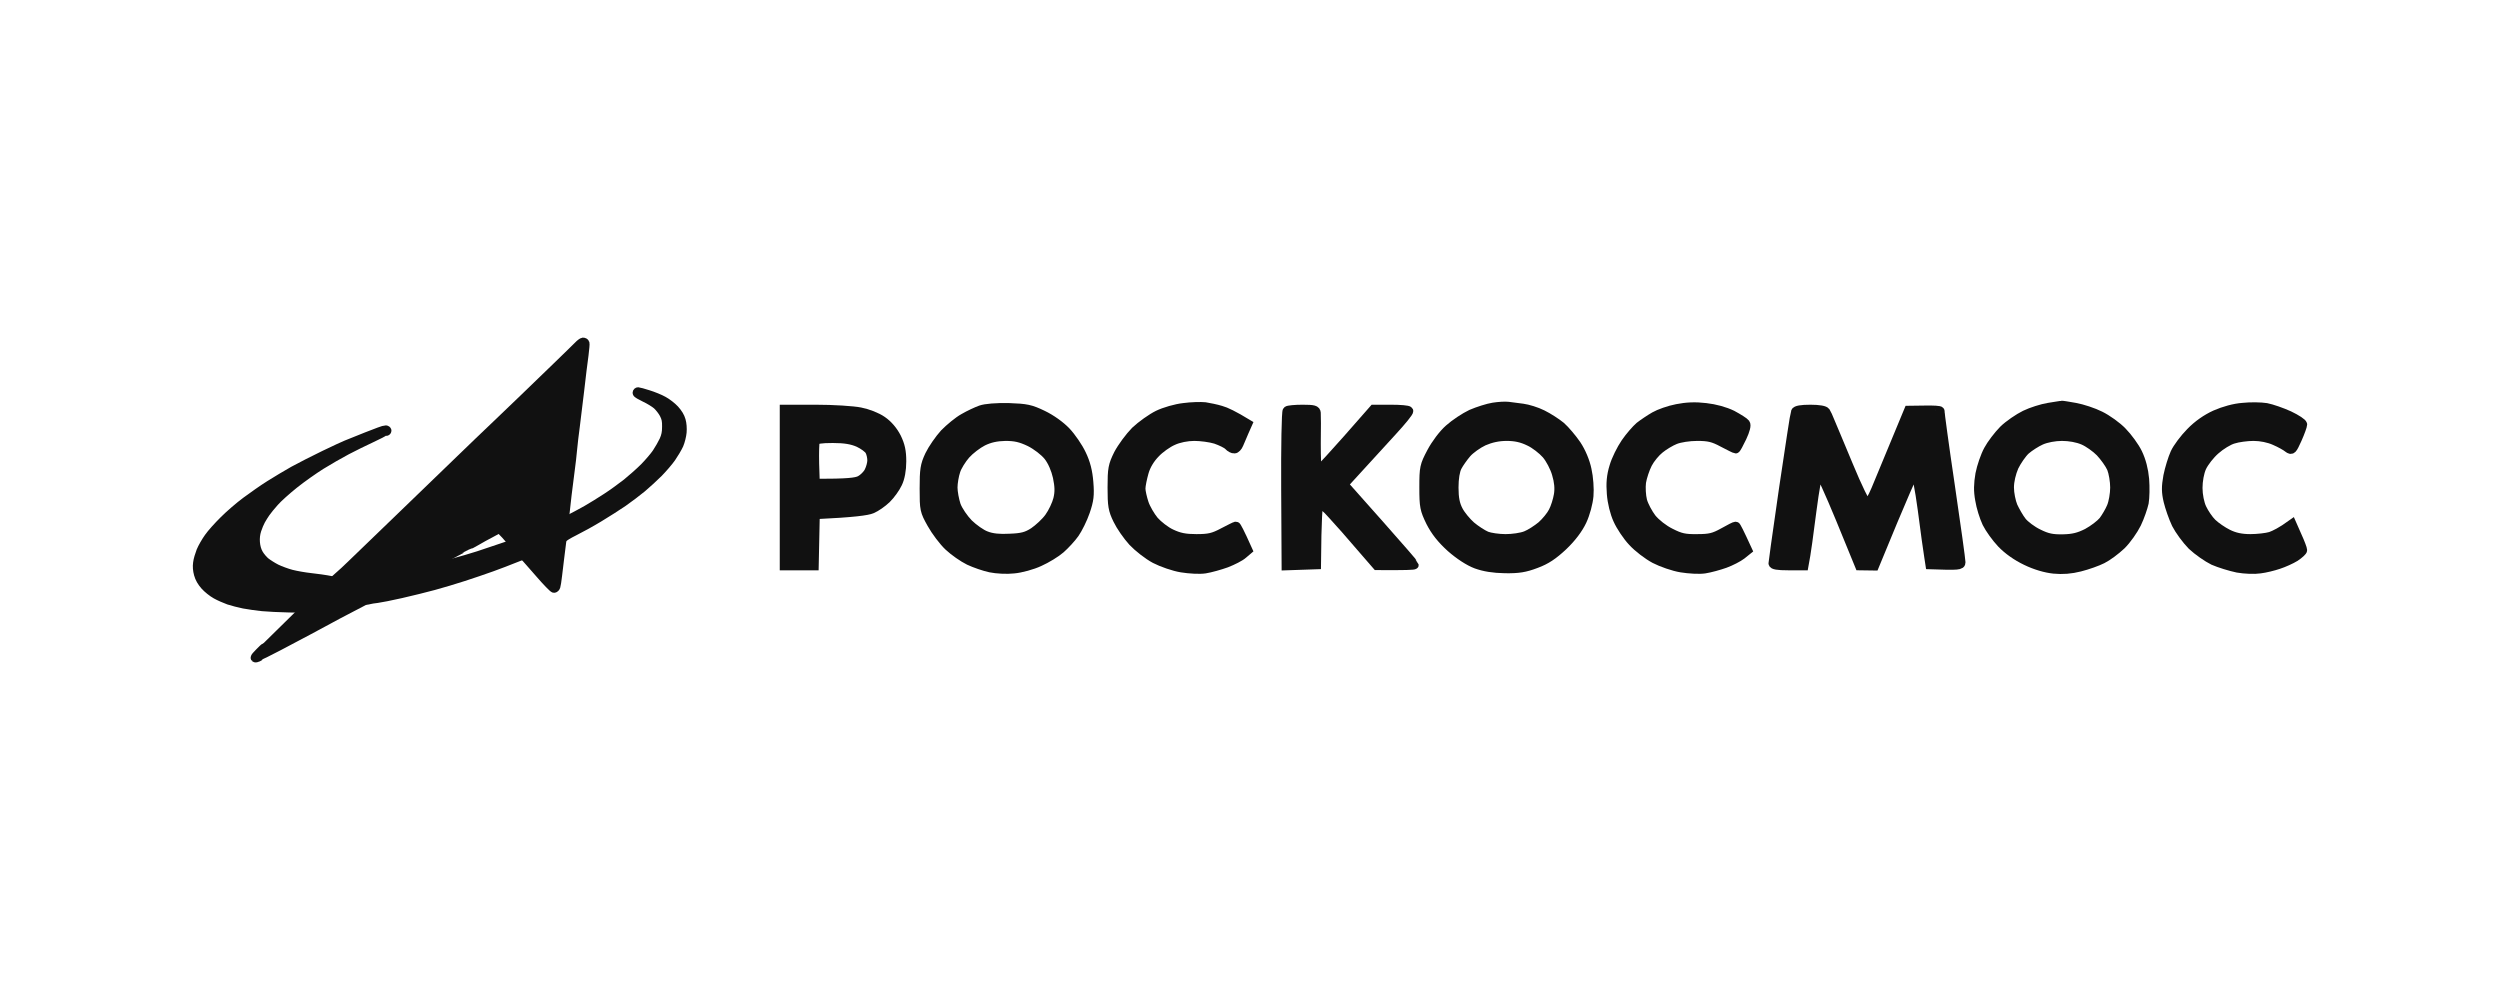 <svg width="190" height="76" viewBox="0 0 190 76" fill="none" xmlns="http://www.w3.org/2000/svg">
<path d="M42.199 27.986C43.025 27.182 43.818 26.419 43.957 26.271C44.096 26.123 44.26 26.008 44.317 26C44.366 26 44.431 26.033 44.456 26.082C44.48 26.123 44.439 26.542 44.382 27.001C44.317 27.469 44.161 28.692 44.047 29.734C43.924 30.768 43.777 32.007 43.712 32.483C43.646 32.959 43.556 33.713 43.515 34.165C43.474 34.616 43.401 35.264 43.352 35.601C43.303 35.937 43.197 36.84 43.098 37.611C43.008 38.383 42.902 39.343 42.861 39.745C42.82 40.147 42.747 40.762 42.698 41.099C42.649 41.435 42.575 42.026 42.534 42.412C42.493 42.797 42.42 43.404 42.371 43.766C42.33 44.127 42.273 44.488 42.248 44.562C42.224 44.644 42.158 44.709 42.109 44.709C42.052 44.709 41.561 44.209 41.022 43.585C40.482 42.961 39.852 42.256 39.623 42.001C39.394 41.755 39.018 41.328 38.797 41.058C38.569 40.787 38.291 40.475 37.963 40.155L37.326 40.5C36.974 40.68 36.459 40.967 36.181 41.132C35.895 41.296 35.649 41.427 35.625 41.427C35.6 41.427 34.873 41.812 34.014 42.28C33.147 42.748 32.093 43.322 31.684 43.552C31.267 43.782 30.907 43.971 30.882 43.971C30.858 43.971 30.482 44.168 30.048 44.414C29.607 44.652 28.601 45.185 27.816 45.587C27.031 45.998 26.058 46.506 25.649 46.72C25.249 46.933 24.766 47.196 24.586 47.294C24.406 47.392 23.891 47.672 23.442 47.909C22.992 48.147 21.97 48.681 21.177 49.108C20.375 49.534 19.68 49.871 19.631 49.854C19.59 49.846 19.925 49.46 20.392 49.009C20.858 48.55 21.888 47.532 22.689 46.752C23.491 45.965 24.431 45.046 24.774 44.709C25.118 44.364 25.551 43.971 25.731 43.815C25.911 43.667 26.41 43.208 26.835 42.789C27.26 42.379 28.11 41.558 28.715 40.976C29.321 40.393 30.76 39.006 31.904 37.898C33.049 36.791 34.521 35.371 35.175 34.739L35.201 34.714C35.858 34.08 36.934 33.04 37.612 32.401C38.307 31.744 39.28 30.809 39.779 30.324C40.286 29.832 41.373 28.782 42.199 27.986Z" fill="#111111"/>
<path d="M49.018 30.218C48.691 30.062 48.421 29.906 48.421 29.857C48.421 29.808 48.462 29.775 48.503 29.775C48.544 29.775 48.888 29.873 49.255 29.988C49.632 30.103 50.155 30.316 50.416 30.464C50.678 30.603 51.071 30.907 51.275 31.129C51.52 31.399 51.692 31.678 51.766 31.949C51.839 32.195 51.864 32.556 51.839 32.852C51.815 33.123 51.709 33.549 51.602 33.795C51.488 34.042 51.226 34.485 51.022 34.78C50.817 35.076 50.376 35.584 50.049 35.921C49.713 36.257 49.149 36.774 48.789 37.078C48.43 37.373 47.784 37.866 47.358 38.161C46.933 38.456 46.099 38.982 45.519 39.334C44.938 39.687 44.088 40.155 43.638 40.377C43.188 40.598 42.796 40.844 42.763 40.918C42.722 40.992 42.722 40.926 42.747 40.77C42.779 40.614 42.828 40.204 42.861 39.868C42.894 39.531 42.927 39.334 42.935 39.433C42.938 39.498 42.94 39.54 42.961 39.558C43.003 39.592 43.117 39.534 43.45 39.367C43.736 39.219 44.259 38.941 44.619 38.735C44.979 38.53 45.641 38.12 46.091 37.825C46.541 37.537 47.236 37.029 47.645 36.709C48.053 36.38 48.65 35.847 48.986 35.511C49.313 35.174 49.738 34.682 49.918 34.411C50.098 34.14 50.343 33.713 50.457 33.467C50.605 33.131 50.662 32.868 50.662 32.441C50.67 31.982 50.629 31.785 50.466 31.465C50.351 31.244 50.114 30.94 49.934 30.776C49.754 30.62 49.337 30.366 49.018 30.218Z" fill="#111111"/>
<path d="M26.303 33.812C26.434 33.763 27.137 33.484 27.857 33.188C28.576 32.901 29.222 32.663 29.304 32.671C29.378 32.679 29.419 32.712 29.402 32.745C29.386 32.786 29.337 32.794 29.288 32.77C29.239 32.745 29.198 32.762 29.181 32.794C29.173 32.835 28.74 33.057 28.225 33.295C27.71 33.533 26.859 33.951 26.344 34.222C25.829 34.493 24.946 35.002 24.39 35.346C23.842 35.691 22.918 36.339 22.346 36.799C21.782 37.25 21.103 37.857 20.849 38.153C20.588 38.44 20.293 38.809 20.187 38.965C20.073 39.121 19.917 39.384 19.827 39.539C19.737 39.696 19.598 40.032 19.517 40.278C19.419 40.59 19.386 40.885 19.41 41.222C19.435 41.542 19.517 41.845 19.656 42.083C19.77 42.288 20.007 42.568 20.179 42.707C20.351 42.846 20.727 43.084 21.005 43.224C21.291 43.363 21.806 43.552 22.149 43.642C22.501 43.733 23.155 43.848 23.605 43.897C24.055 43.946 24.627 44.02 25.322 44.151L24.709 44.758C24.472 44.996 24.165 45.3 23.769 45.692C23.605 45.855 23.425 46.033 23.229 46.227L21.945 46.203C21.242 46.186 20.326 46.145 19.925 46.104C19.525 46.063 18.895 45.973 18.535 45.907C18.176 45.833 17.66 45.702 17.391 45.612C17.121 45.513 16.679 45.325 16.418 45.177C16.148 45.029 15.772 44.726 15.575 44.504C15.33 44.225 15.167 43.946 15.085 43.642C15.003 43.339 14.979 43.06 15.019 42.781C15.044 42.551 15.167 42.149 15.273 41.878C15.387 41.607 15.649 41.148 15.862 40.852C16.066 40.557 16.589 39.974 17.023 39.548C17.448 39.121 18.2 38.473 18.699 38.103C19.198 37.734 19.999 37.168 20.498 36.856C20.997 36.544 21.798 36.06 22.297 35.781C22.796 35.511 23.842 34.969 24.627 34.592C25.412 34.214 26.172 33.861 26.303 33.812Z" fill="#111111"/>
<path d="M37.546 41.829C36.802 42.092 35.829 42.403 35.38 42.526C34.93 42.658 34.227 42.846 33.826 42.945C33.425 43.043 32.951 43.117 32.788 43.117C32.616 43.109 32.477 43.134 32.477 43.166C32.477 43.208 32.452 43.224 32.411 43.216C32.379 43.208 32.166 43.298 31.945 43.413C31.736 43.518 31.37 43.712 31.084 43.863L31.005 43.905C30.937 43.941 30.844 43.99 30.734 44.049L30.727 44.053C30.362 44.247 29.81 44.541 29.329 44.791C28.699 45.12 28.11 45.448 28.02 45.513C27.865 45.628 27.865 45.628 28.061 45.579C28.176 45.546 28.446 45.505 28.675 45.48C28.895 45.456 29.705 45.292 30.474 45.12C31.242 44.947 32.362 44.668 32.967 44.504C33.572 44.34 34.586 44.036 35.216 43.831C35.846 43.626 36.819 43.298 37.383 43.093C37.947 42.888 38.683 42.608 39.018 42.469C39.353 42.33 39.672 42.215 39.73 42.215C39.779 42.206 39.648 42.018 39.443 41.788C39.231 41.55 39.018 41.361 38.977 41.361C38.936 41.361 38.29 41.575 37.546 41.829Z" fill="#111111"/>
<path d="M19.394 49.994C19.369 49.969 19.517 49.789 19.721 49.592C19.917 49.386 20.097 49.222 20.122 49.222C20.146 49.222 20.015 49.37 19.835 49.551C19.631 49.764 19.558 49.887 19.639 49.887C19.721 49.887 19.705 49.912 19.598 49.953C19.509 49.994 19.419 50.01 19.394 49.994Z" fill="#111111"/>
<path d="M89.956 30.977C89.371 31.04 88.495 31.294 88.008 31.532C87.521 31.77 86.742 32.325 86.288 32.753C85.85 33.197 85.265 33.99 84.99 34.514C84.567 35.37 84.519 35.624 84.519 37.051C84.519 38.431 84.567 38.749 84.941 39.51C85.168 39.986 85.687 40.731 86.093 41.175C86.499 41.604 87.245 42.191 87.781 42.476C88.3 42.746 89.209 43.063 89.793 43.158C90.378 43.253 91.173 43.301 91.579 43.237C91.984 43.174 92.715 42.968 93.202 42.793C93.689 42.603 94.257 42.317 94.468 42.127L94.841 41.81C94.208 40.398 93.981 39.986 93.932 39.986C93.883 39.986 93.445 40.208 92.958 40.462C92.212 40.858 91.887 40.937 90.93 40.937C90.069 40.937 89.615 40.842 89.014 40.557C88.593 40.366 88.008 39.906 87.716 39.573C87.44 39.24 87.083 38.638 86.953 38.241C86.823 37.844 86.71 37.353 86.71 37.131C86.71 36.909 86.823 36.353 86.953 35.894C87.099 35.37 87.424 34.847 87.814 34.45C88.138 34.101 88.739 33.673 89.144 33.498C89.582 33.292 90.232 33.165 90.767 33.165C91.254 33.165 91.984 33.261 92.39 33.387C92.796 33.53 93.234 33.736 93.364 33.879C93.494 34.022 93.705 34.133 93.819 34.117C93.916 34.117 94.078 33.958 94.159 33.752C94.182 33.699 94.213 33.627 94.248 33.543L94.248 33.542L94.249 33.541L94.25 33.539C94.34 33.325 94.461 33.038 94.565 32.801L94.825 32.214C93.754 31.563 93.153 31.278 92.796 31.183C92.439 31.072 91.887 30.961 91.579 30.913C91.27 30.881 90.54 30.897 89.956 30.977Z" fill="#111111"/>
<path fill-rule="evenodd" clip-rule="evenodd" d="M111.817 31.468C112.337 31.246 113.083 31.008 113.489 30.945C113.895 30.881 114.398 30.85 114.625 30.881C114.852 30.913 115.339 30.977 115.729 31.024C116.102 31.072 116.784 31.278 117.222 31.5C117.676 31.722 118.309 32.134 118.634 32.404C118.958 32.69 119.494 33.324 119.819 33.8C120.176 34.339 120.484 35.069 120.614 35.703C120.744 36.274 120.809 37.162 120.76 37.686C120.711 38.241 120.5 39.034 120.241 39.589C119.948 40.208 119.445 40.874 118.796 41.493C118.05 42.191 117.514 42.555 116.735 42.841C115.907 43.158 115.404 43.237 114.382 43.221C113.489 43.206 112.807 43.095 112.191 42.873C111.639 42.666 110.908 42.191 110.259 41.62C109.545 40.969 109.091 40.398 108.717 39.669C108.263 38.733 108.214 38.511 108.214 37.051C108.214 35.529 108.247 35.386 108.782 34.371C109.107 33.752 109.675 32.991 110.129 32.594C110.551 32.214 111.314 31.706 111.817 31.468ZM112.759 33.53C112.32 33.736 111.736 34.149 111.476 34.45C111.217 34.752 110.892 35.212 110.762 35.465C110.6 35.767 110.503 36.353 110.503 37.051C110.503 37.86 110.6 38.336 110.844 38.796C111.022 39.145 111.46 39.669 111.801 39.97C112.158 40.271 112.677 40.604 112.97 40.731C113.246 40.842 113.911 40.937 114.43 40.937C114.933 40.937 115.631 40.842 115.972 40.7C116.297 40.573 116.832 40.224 117.157 39.954C117.481 39.669 117.887 39.177 118.033 38.875C118.196 38.574 118.374 38.003 118.439 37.606C118.52 37.131 118.472 36.607 118.293 36.02C118.163 35.545 117.806 34.862 117.514 34.529C117.222 34.196 116.638 33.736 116.216 33.546C115.664 33.276 115.161 33.165 114.511 33.165C113.878 33.165 113.31 33.292 112.759 33.53Z" fill="#111111"/>
<path d="M127.447 31.056C126.862 31.167 126.1 31.436 125.743 31.643C125.385 31.849 124.866 32.198 124.606 32.404C124.347 32.626 123.86 33.181 123.535 33.657C123.211 34.133 122.805 34.942 122.659 35.465C122.448 36.147 122.399 36.734 122.464 37.527C122.513 38.193 122.708 38.986 122.951 39.51C123.162 39.986 123.665 40.747 124.071 41.175C124.477 41.62 125.223 42.191 125.759 42.476C126.278 42.746 127.187 43.063 127.771 43.158C128.356 43.253 129.151 43.301 129.557 43.237C129.962 43.174 130.66 42.983 131.098 42.825C131.537 42.666 132.121 42.365 132.364 42.175L132.819 41.81C132.17 40.398 131.959 39.986 131.91 39.986C131.861 39.986 131.439 40.192 130.969 40.462C130.254 40.858 129.946 40.937 128.989 40.937C128.047 40.953 127.706 40.874 126.96 40.493C126.44 40.239 125.84 39.764 125.532 39.383C125.256 39.018 124.931 38.416 124.834 38.051C124.736 37.67 124.704 37.051 124.753 36.655C124.817 36.258 125.028 35.624 125.223 35.243C125.418 34.862 125.84 34.355 126.148 34.117C126.457 33.863 126.992 33.546 127.317 33.419C127.674 33.276 128.388 33.165 128.989 33.165C129.849 33.165 130.206 33.245 130.936 33.641C131.423 33.895 131.861 34.117 131.91 34.117C131.959 34.117 132.17 33.721 132.397 33.245C132.656 32.69 132.754 32.309 132.656 32.182C132.575 32.071 132.121 31.785 131.65 31.532C131.098 31.262 130.352 31.056 129.638 30.977C128.859 30.881 128.161 30.913 127.447 31.056Z" fill="#111111"/>
<path fill-rule="evenodd" clip-rule="evenodd" d="M153.901 31.532C154.388 31.294 155.2 31.04 155.687 30.961C155.872 30.93 156.051 30.902 156.204 30.878C156.451 30.84 156.63 30.812 156.66 30.802C156.709 30.786 157.18 30.866 157.715 30.961C158.251 31.056 159.111 31.341 159.614 31.595C160.134 31.849 160.896 32.388 161.302 32.816C161.708 33.229 162.243 33.958 162.471 34.434C162.746 35.005 162.925 35.687 162.99 36.417C163.039 37.035 163.022 37.829 162.957 38.209C162.876 38.574 162.633 39.288 162.389 39.795C162.146 40.287 161.627 41.033 161.221 41.429C160.799 41.826 160.166 42.301 159.776 42.492C159.403 42.682 158.64 42.952 158.072 43.095C157.391 43.269 156.758 43.317 156.092 43.253C155.476 43.19 154.697 42.968 153.982 42.619C153.252 42.27 152.587 41.794 152.116 41.302C151.71 40.874 151.207 40.176 150.996 39.748C150.785 39.304 150.542 38.526 150.461 38.003C150.331 37.305 150.347 36.782 150.477 36.02C150.59 35.449 150.866 34.641 151.11 34.196C151.337 33.768 151.856 33.086 152.262 32.674C152.668 32.277 153.414 31.77 153.901 31.532ZM153.95 34.212C154.242 33.958 154.761 33.625 155.118 33.467C155.508 33.292 156.157 33.165 156.709 33.165C157.277 33.165 157.894 33.276 158.332 33.467C158.705 33.625 159.289 34.038 159.614 34.371C159.939 34.72 160.328 35.259 160.474 35.592C160.604 35.909 160.718 36.576 160.718 37.051C160.718 37.527 160.604 38.193 160.458 38.526C160.328 38.844 160.036 39.335 159.841 39.589C159.63 39.843 159.095 40.255 158.624 40.509C157.991 40.826 157.553 40.937 156.79 40.953C155.995 40.969 155.589 40.89 154.924 40.557C154.453 40.335 153.885 39.906 153.674 39.637C153.447 39.351 153.155 38.828 152.992 38.479C152.846 38.13 152.716 37.495 152.716 37.051C152.716 36.56 152.862 35.957 153.073 35.465C153.284 35.037 153.674 34.466 153.95 34.212Z" fill="#111111"/>
<path d="M170.456 30.961C169.806 31.008 169.011 31.23 168.362 31.516C167.697 31.817 167.031 32.277 166.479 32.848C166.009 33.324 165.473 34.038 165.295 34.434C165.116 34.831 164.873 35.608 164.759 36.179C164.613 37.004 164.613 37.385 164.775 38.082C164.889 38.558 165.165 39.351 165.392 39.827C165.635 40.303 166.171 41.033 166.593 41.461C167.031 41.873 167.762 42.381 168.216 42.603C168.687 42.809 169.514 43.063 170.05 43.174C170.585 43.269 171.348 43.301 171.754 43.237C172.16 43.19 172.793 43.031 173.166 42.904C173.556 42.777 174.124 42.523 174.432 42.333C174.74 42.127 175 41.889 175 41.81C175 41.73 174.821 41.239 174.594 40.747L174.189 39.827C173.377 40.414 172.874 40.652 172.566 40.763C172.257 40.858 171.559 40.937 171.024 40.937C170.342 40.937 169.823 40.826 169.32 40.573C168.93 40.382 168.378 40.002 168.119 39.748C167.859 39.494 167.518 38.986 167.356 38.638C167.177 38.273 167.047 37.622 167.047 37.083C167.047 36.544 167.161 35.909 167.34 35.513C167.518 35.132 167.973 34.545 168.378 34.196C168.768 33.847 169.384 33.467 169.742 33.372C170.082 33.261 170.78 33.165 171.267 33.165C171.819 33.165 172.436 33.292 172.89 33.498C173.296 33.673 173.75 33.927 173.896 34.054C174.172 34.26 174.221 34.196 174.594 33.372C174.821 32.864 175 32.356 175 32.261C175 32.15 174.546 31.849 173.978 31.579C173.426 31.326 172.647 31.056 172.241 30.977C171.835 30.913 171.04 30.897 170.456 30.961Z" fill="#111111"/>
<path fill-rule="evenodd" clip-rule="evenodd" d="M73.239 31.77C73.645 31.532 74.229 31.262 74.537 31.151C74.894 31.024 75.706 30.961 76.647 30.977C78.011 31.024 78.319 31.087 79.244 31.532C79.877 31.833 80.591 32.341 81.029 32.801C81.419 33.213 81.954 33.99 82.198 34.514C82.523 35.18 82.685 35.83 82.75 36.655C82.831 37.638 82.782 38.019 82.49 38.875C82.295 39.447 81.922 40.192 81.679 40.541C81.435 40.89 80.948 41.413 80.607 41.715C80.267 42.016 79.536 42.46 79.001 42.698C78.465 42.952 77.589 43.19 77.053 43.237C76.517 43.301 75.722 43.253 75.268 43.158C74.813 43.063 74.083 42.809 73.645 42.603C73.19 42.381 72.509 41.905 72.103 41.524C71.697 41.144 71.113 40.366 70.805 39.811C70.253 38.828 70.237 38.733 70.237 37.131C70.237 35.687 70.285 35.354 70.642 34.593C70.87 34.117 71.389 33.372 71.778 32.943C72.184 32.531 72.833 31.992 73.239 31.77ZM74.7 33.546C74.294 33.752 73.71 34.196 73.401 34.545C73.093 34.894 72.736 35.465 72.638 35.798C72.525 36.131 72.427 36.702 72.427 37.051C72.427 37.4 72.541 38.003 72.671 38.4C72.817 38.796 73.239 39.415 73.612 39.795C73.986 40.16 74.586 40.589 74.943 40.715C75.381 40.89 75.966 40.953 76.745 40.906C77.653 40.874 78.027 40.779 78.562 40.43C78.936 40.176 79.471 39.684 79.731 39.32C80.007 38.939 80.299 38.32 80.396 37.924C80.526 37.385 80.51 36.972 80.364 36.258C80.234 35.672 79.974 35.069 79.666 34.672C79.374 34.307 78.773 33.847 78.27 33.594C77.572 33.261 77.15 33.165 76.404 33.165C75.722 33.181 75.219 33.292 74.7 33.546Z" fill="#111111"/>
<path fill-rule="evenodd" clip-rule="evenodd" d="M59.606 42.999H61.878L61.959 39.113C64.929 38.971 65.919 38.828 66.26 38.685C66.569 38.558 67.072 38.209 67.38 37.908C67.689 37.606 68.062 37.083 68.224 36.734C68.419 36.338 68.532 35.719 68.532 35.069C68.532 34.291 68.435 33.847 68.143 33.245C67.883 32.737 67.494 32.277 67.055 31.976C66.65 31.69 65.952 31.421 65.384 31.31C64.832 31.199 63.323 31.103 61.992 31.103H59.606V42.999ZM61.959 33.53C61.911 33.657 61.894 34.418 61.911 35.243L61.959 36.734C64.442 36.734 65.059 36.655 65.368 36.496C65.611 36.369 65.919 36.068 66.033 35.83C66.163 35.576 66.26 35.212 66.26 34.989C66.26 34.767 66.195 34.45 66.098 34.276C66.017 34.101 65.627 33.816 65.254 33.641C64.751 33.419 64.199 33.324 63.29 33.324C62.398 33.324 62.008 33.387 61.959 33.53Z" fill="#111111"/>
<path d="M97.714 37.162C97.697 33.943 97.746 31.262 97.827 31.214C97.908 31.151 98.428 31.103 98.996 31.103C99.856 31.103 100.018 31.151 100.035 31.389C100.051 31.532 100.051 32.563 100.035 33.689C100.035 34.799 100.067 35.735 100.132 35.782C100.213 35.814 101.187 34.783 104.4 31.103H105.699C106.413 31.103 107.03 31.151 107.062 31.23C107.111 31.294 106.543 31.992 105.812 32.785C105.082 33.578 103.946 34.815 102.128 36.813L104.806 39.827C106.283 41.493 107.484 42.873 107.484 42.92C107.484 42.968 106.851 42.999 104.644 42.983L103.378 41.524C102.696 40.715 101.739 39.637 101.268 39.129C100.814 38.606 100.359 38.225 100.262 38.273C100.164 38.336 100.083 39.32 100.051 42.92L97.746 42.999L97.714 37.162Z" fill="#111111"/>
<path d="M136.454 31.31C136.406 31.405 136.016 34.006 135.562 37.051C135.522 37.329 135.483 37.603 135.444 37.871L135.371 38.38L135.371 38.385C135.02 40.83 134.75 42.715 134.75 42.809C134.75 42.936 135.091 42.999 135.919 42.999H137.103C137.282 42.079 137.493 40.477 137.704 38.828C137.915 37.194 138.158 35.862 138.24 35.862C138.321 35.862 139.051 37.464 139.862 39.431L141.323 42.999L142.459 43.015C144.731 37.48 145.462 35.862 145.543 35.862C145.624 35.862 145.884 37.162 146.095 38.749C146.306 40.351 146.517 41.937 146.582 42.286L146.679 42.92C148.886 42.999 149.032 42.968 149.032 42.73C149.032 42.571 148.675 39.954 148.221 36.893C147.766 33.831 147.426 31.294 147.442 31.246C147.458 31.183 146.922 31.151 146.257 31.167L145.056 31.183C143.482 34.989 142.816 36.591 142.557 37.21C142.297 37.829 142.005 38.32 141.907 38.32C141.81 38.32 141.161 37.004 140.495 35.386C140.156 34.58 139.828 33.793 139.571 33.175C139.312 32.554 139.124 32.103 139.067 31.976C138.97 31.722 138.824 31.405 138.759 31.31C138.694 31.183 138.256 31.103 137.59 31.103C136.892 31.103 136.503 31.167 136.454 31.31Z" fill="#111111"/>
<path d="M42.199 27.986C43.025 27.182 43.818 26.419 43.957 26.271C44.096 26.123 44.26 26.008 44.317 26C44.366 26 44.431 26.033 44.456 26.082C44.48 26.123 44.439 26.542 44.382 27.001C44.317 27.469 44.161 28.692 44.047 29.734C43.924 30.768 43.777 32.007 43.712 32.483C43.646 32.959 43.556 33.713 43.515 34.165C43.474 34.616 43.401 35.264 43.352 35.601C43.303 35.937 43.197 36.84 43.098 37.611C43.008 38.383 42.902 39.343 42.861 39.745C42.82 40.147 42.747 40.762 42.698 41.099C42.649 41.435 42.575 42.026 42.534 42.412C42.493 42.797 42.42 43.404 42.371 43.766C42.33 44.127 42.273 44.488 42.248 44.562C42.224 44.644 42.158 44.709 42.109 44.709C42.052 44.709 41.561 44.209 41.022 43.585C40.482 42.961 39.852 42.256 39.623 42.001C39.394 41.755 39.018 41.328 38.797 41.058C38.569 40.787 38.291 40.475 37.963 40.155L37.326 40.5C36.974 40.68 36.459 40.967 36.181 41.132C35.895 41.296 35.649 41.427 35.625 41.427C35.6 41.427 34.873 41.812 34.014 42.28C33.147 42.748 32.093 43.322 31.684 43.552C31.267 43.782 30.907 43.971 30.882 43.971C30.858 43.971 30.482 44.168 30.048 44.414C29.607 44.652 28.601 45.185 27.816 45.587C27.031 45.998 26.058 46.506 25.649 46.72C25.249 46.933 24.766 47.196 24.586 47.294C24.406 47.392 23.891 47.672 23.442 47.909C22.992 48.147 21.97 48.681 21.177 49.108C20.375 49.534 19.68 49.871 19.631 49.854C19.59 49.846 19.925 49.46 20.392 49.009C20.858 48.55 21.888 47.532 22.689 46.752C23.491 45.965 24.431 45.046 24.774 44.709C25.118 44.364 25.551 43.971 25.731 43.815C25.911 43.667 26.41 43.208 26.835 42.789C27.26 42.379 28.11 41.558 28.715 40.976C29.321 40.393 30.76 39.006 31.904 37.898C33.049 36.791 34.521 35.371 35.175 34.739L35.201 34.714C35.858 34.08 36.934 33.04 37.612 32.401C38.307 31.744 39.28 30.809 39.779 30.324C40.286 29.832 41.373 28.782 42.199 27.986Z" stroke="#111111" stroke-width="0.689"/>
<path d="M49.018 30.218C48.691 30.062 48.421 29.906 48.421 29.857C48.421 29.808 48.462 29.775 48.503 29.775C48.544 29.775 48.888 29.873 49.255 29.988C49.632 30.103 50.155 30.316 50.416 30.464C50.678 30.603 51.071 30.907 51.275 31.129C51.52 31.399 51.692 31.678 51.766 31.949C51.839 32.195 51.864 32.556 51.839 32.852C51.815 33.123 51.709 33.549 51.602 33.795C51.488 34.042 51.226 34.485 51.022 34.78C50.817 35.076 50.376 35.584 50.049 35.921C49.713 36.257 49.149 36.774 48.789 37.078C48.43 37.373 47.784 37.866 47.358 38.161C46.933 38.456 46.099 38.982 45.519 39.334C44.938 39.687 44.088 40.155 43.638 40.377C43.188 40.598 42.796 40.844 42.763 40.918C42.722 40.992 42.722 40.926 42.747 40.77C42.779 40.614 42.828 40.204 42.861 39.868C42.894 39.531 42.927 39.334 42.935 39.433C42.938 39.498 42.94 39.54 42.961 39.558C43.003 39.592 43.117 39.534 43.45 39.367C43.736 39.219 44.259 38.941 44.619 38.735C44.979 38.53 45.641 38.12 46.091 37.825C46.541 37.537 47.236 37.029 47.645 36.709C48.053 36.38 48.65 35.847 48.986 35.511C49.313 35.174 49.738 34.682 49.918 34.411C50.098 34.14 50.343 33.713 50.457 33.467C50.605 33.131 50.662 32.868 50.662 32.441C50.67 31.982 50.629 31.785 50.466 31.465C50.351 31.244 50.114 30.94 49.934 30.776C49.754 30.62 49.337 30.366 49.018 30.218Z" stroke="#111111" stroke-width="0.689"/>
<path d="M26.303 33.812C26.434 33.763 27.137 33.484 27.857 33.188C28.576 32.901 29.222 32.663 29.304 32.671C29.378 32.679 29.419 32.712 29.402 32.745C29.386 32.786 29.337 32.794 29.288 32.77C29.239 32.745 29.198 32.762 29.181 32.794C29.173 32.835 28.74 33.057 28.225 33.295C27.71 33.533 26.859 33.951 26.344 34.222C25.829 34.493 24.946 35.002 24.39 35.346C23.842 35.691 22.918 36.339 22.346 36.799C21.782 37.25 21.103 37.857 20.849 38.153C20.588 38.44 20.293 38.809 20.187 38.965C20.073 39.121 19.917 39.384 19.827 39.539C19.737 39.696 19.598 40.032 19.517 40.278C19.419 40.59 19.386 40.885 19.41 41.222C19.435 41.542 19.517 41.845 19.656 42.083C19.77 42.288 20.007 42.568 20.179 42.707C20.351 42.846 20.727 43.084 21.005 43.224C21.291 43.363 21.806 43.552 22.149 43.642C22.501 43.733 23.155 43.848 23.605 43.897C24.055 43.946 24.627 44.02 25.322 44.151L24.709 44.758C24.472 44.996 24.165 45.3 23.769 45.692C23.605 45.855 23.425 46.033 23.229 46.227L21.945 46.203C21.242 46.186 20.326 46.145 19.925 46.104C19.525 46.063 18.895 45.973 18.535 45.907C18.176 45.833 17.66 45.702 17.391 45.612C17.121 45.513 16.679 45.325 16.418 45.177C16.148 45.029 15.772 44.726 15.575 44.504C15.33 44.225 15.167 43.946 15.085 43.642C15.003 43.339 14.979 43.06 15.019 42.781C15.044 42.551 15.167 42.149 15.273 41.878C15.387 41.607 15.649 41.148 15.862 40.852C16.066 40.557 16.589 39.974 17.023 39.548C17.448 39.121 18.2 38.473 18.699 38.103C19.198 37.734 19.999 37.168 20.498 36.856C20.997 36.544 21.798 36.06 22.297 35.781C22.796 35.511 23.842 34.969 24.627 34.592C25.412 34.214 26.172 33.861 26.303 33.812Z" stroke="#111111" stroke-width="0.689"/>
<path d="M37.546 41.829C36.802 42.092 35.829 42.403 35.38 42.526C34.93 42.658 34.227 42.846 33.826 42.945C33.425 43.043 32.951 43.117 32.788 43.117C32.616 43.109 32.477 43.134 32.477 43.166C32.477 43.208 32.452 43.224 32.411 43.216C32.379 43.208 32.166 43.298 31.945 43.413C31.736 43.518 31.37 43.712 31.084 43.863L31.005 43.905C30.937 43.941 30.844 43.99 30.734 44.049L30.727 44.053C30.362 44.247 29.81 44.541 29.329 44.791C28.699 45.12 28.11 45.448 28.02 45.513C27.865 45.628 27.865 45.628 28.061 45.579C28.176 45.546 28.446 45.505 28.675 45.48C28.895 45.456 29.705 45.292 30.474 45.12C31.242 44.947 32.362 44.668 32.967 44.504C33.572 44.34 34.586 44.036 35.216 43.831C35.846 43.626 36.819 43.298 37.383 43.093C37.947 42.888 38.683 42.608 39.018 42.469C39.353 42.33 39.672 42.215 39.73 42.215C39.779 42.206 39.648 42.018 39.443 41.788C39.231 41.55 39.018 41.361 38.977 41.361C38.936 41.361 38.29 41.575 37.546 41.829Z" stroke="#111111" stroke-width="0.689"/>
<path d="M19.394 49.994C19.369 49.969 19.517 49.789 19.721 49.592C19.917 49.386 20.097 49.222 20.122 49.222C20.146 49.222 20.015 49.37 19.835 49.551C19.631 49.764 19.558 49.887 19.639 49.887C19.721 49.887 19.705 49.912 19.598 49.953C19.509 49.994 19.419 50.01 19.394 49.994Z" stroke="#111111" stroke-width="0.689"/>
<path d="M89.956 30.977C89.371 31.04 88.495 31.294 88.008 31.532C87.521 31.77 86.742 32.325 86.288 32.753C85.85 33.197 85.265 33.99 84.99 34.514C84.567 35.37 84.519 35.624 84.519 37.051C84.519 38.431 84.567 38.749 84.941 39.51C85.168 39.986 85.687 40.731 86.093 41.175C86.499 41.604 87.245 42.191 87.781 42.476C88.3 42.746 89.209 43.063 89.793 43.158C90.378 43.253 91.173 43.301 91.579 43.237C91.984 43.174 92.715 42.968 93.202 42.793C93.689 42.603 94.257 42.317 94.468 42.127L94.841 41.81C94.208 40.398 93.981 39.986 93.932 39.986C93.883 39.986 93.445 40.208 92.958 40.462C92.212 40.858 91.887 40.937 90.93 40.937C90.069 40.937 89.615 40.842 89.014 40.557C88.593 40.366 88.008 39.906 87.716 39.573C87.44 39.24 87.083 38.638 86.953 38.241C86.823 37.844 86.71 37.353 86.71 37.131C86.71 36.909 86.823 36.353 86.953 35.894C87.099 35.37 87.424 34.847 87.814 34.45C88.138 34.101 88.739 33.673 89.144 33.498C89.582 33.292 90.232 33.165 90.767 33.165C91.254 33.165 91.984 33.261 92.39 33.387C92.796 33.53 93.234 33.736 93.364 33.879C93.494 34.022 93.705 34.133 93.819 34.117C93.916 34.117 94.078 33.958 94.159 33.752C94.182 33.699 94.213 33.627 94.248 33.543L94.248 33.542L94.249 33.541L94.25 33.539C94.34 33.325 94.461 33.038 94.565 32.801L94.825 32.214C93.754 31.563 93.153 31.278 92.796 31.183C92.439 31.072 91.887 30.961 91.579 30.913C91.27 30.881 90.54 30.897 89.956 30.977Z" stroke="#111111" stroke-width="0.689"/>
<path fill-rule="evenodd" clip-rule="evenodd" d="M111.817 31.468C112.337 31.246 113.083 31.008 113.489 30.945C113.895 30.881 114.398 30.85 114.625 30.881C114.852 30.913 115.339 30.977 115.729 31.024C116.102 31.072 116.784 31.278 117.222 31.5C117.676 31.722 118.309 32.134 118.634 32.404C118.958 32.69 119.494 33.324 119.819 33.8C120.176 34.339 120.484 35.069 120.614 35.703C120.744 36.274 120.809 37.162 120.76 37.686C120.711 38.241 120.5 39.034 120.241 39.589C119.948 40.208 119.445 40.874 118.796 41.493C118.05 42.191 117.514 42.555 116.735 42.841C115.907 43.158 115.404 43.237 114.382 43.221C113.489 43.206 112.807 43.095 112.191 42.873C111.639 42.666 110.908 42.191 110.259 41.62C109.545 40.969 109.091 40.398 108.717 39.669C108.263 38.733 108.214 38.511 108.214 37.051C108.214 35.529 108.247 35.386 108.782 34.371C109.107 33.752 109.675 32.991 110.129 32.594C110.551 32.214 111.314 31.706 111.817 31.468ZM112.759 33.53C112.32 33.736 111.736 34.149 111.476 34.45C111.217 34.752 110.892 35.212 110.762 35.465C110.6 35.767 110.503 36.353 110.503 37.051C110.503 37.86 110.6 38.336 110.844 38.796C111.022 39.145 111.46 39.669 111.801 39.97C112.158 40.271 112.677 40.604 112.97 40.731C113.246 40.842 113.911 40.937 114.43 40.937C114.933 40.937 115.631 40.842 115.972 40.7C116.297 40.573 116.832 40.224 117.157 39.954C117.481 39.669 117.887 39.177 118.033 38.875C118.196 38.574 118.374 38.003 118.439 37.606C118.52 37.131 118.472 36.607 118.293 36.02C118.163 35.545 117.806 34.862 117.514 34.529C117.222 34.196 116.638 33.736 116.216 33.546C115.664 33.276 115.161 33.165 114.511 33.165C113.878 33.165 113.31 33.292 112.759 33.53Z" stroke="#111111" stroke-width="0.689"/>
<path d="M127.447 31.056C126.862 31.167 126.1 31.436 125.743 31.643C125.385 31.849 124.866 32.198 124.606 32.404C124.347 32.626 123.86 33.181 123.535 33.657C123.211 34.133 122.805 34.942 122.659 35.465C122.448 36.147 122.399 36.734 122.464 37.527C122.513 38.193 122.708 38.986 122.951 39.51C123.162 39.986 123.665 40.747 124.071 41.175C124.477 41.62 125.223 42.191 125.759 42.476C126.278 42.746 127.187 43.063 127.771 43.158C128.356 43.253 129.151 43.301 129.557 43.237C129.962 43.174 130.66 42.983 131.098 42.825C131.537 42.666 132.121 42.365 132.364 42.175L132.819 41.81C132.17 40.398 131.959 39.986 131.91 39.986C131.861 39.986 131.439 40.192 130.969 40.462C130.254 40.858 129.946 40.937 128.989 40.937C128.047 40.953 127.706 40.874 126.96 40.493C126.44 40.239 125.84 39.764 125.532 39.383C125.256 39.018 124.931 38.416 124.834 38.051C124.736 37.67 124.704 37.051 124.753 36.655C124.817 36.258 125.028 35.624 125.223 35.243C125.418 34.862 125.84 34.355 126.148 34.117C126.457 33.863 126.992 33.546 127.317 33.419C127.674 33.276 128.388 33.165 128.989 33.165C129.849 33.165 130.206 33.245 130.936 33.641C131.423 33.895 131.861 34.117 131.91 34.117C131.959 34.117 132.17 33.721 132.397 33.245C132.656 32.69 132.754 32.309 132.656 32.182C132.575 32.071 132.121 31.785 131.65 31.532C131.098 31.262 130.352 31.056 129.638 30.977C128.859 30.881 128.161 30.913 127.447 31.056Z" stroke="#111111" stroke-width="0.689"/>
<path fill-rule="evenodd" clip-rule="evenodd" d="M153.901 31.532C154.388 31.294 155.2 31.04 155.687 30.961C155.872 30.93 156.051 30.902 156.204 30.878C156.451 30.84 156.63 30.812 156.66 30.802C156.709 30.786 157.18 30.866 157.715 30.961C158.251 31.056 159.111 31.341 159.614 31.595C160.134 31.849 160.896 32.388 161.302 32.816C161.708 33.229 162.243 33.958 162.471 34.434C162.746 35.005 162.925 35.687 162.99 36.417C163.039 37.035 163.022 37.829 162.957 38.209C162.876 38.574 162.633 39.288 162.389 39.795C162.146 40.287 161.627 41.033 161.221 41.429C160.799 41.826 160.166 42.301 159.776 42.492C159.403 42.682 158.64 42.952 158.072 43.095C157.391 43.269 156.758 43.317 156.092 43.253C155.476 43.19 154.697 42.968 153.982 42.619C153.252 42.27 152.587 41.794 152.116 41.302C151.71 40.874 151.207 40.176 150.996 39.748C150.785 39.304 150.542 38.526 150.461 38.003C150.331 37.305 150.347 36.782 150.477 36.02C150.59 35.449 150.866 34.641 151.11 34.196C151.337 33.768 151.856 33.086 152.262 32.674C152.668 32.277 153.414 31.77 153.901 31.532ZM153.95 34.212C154.242 33.958 154.761 33.625 155.118 33.467C155.508 33.292 156.157 33.165 156.709 33.165C157.277 33.165 157.894 33.276 158.332 33.467C158.705 33.625 159.289 34.038 159.614 34.371C159.939 34.72 160.328 35.259 160.474 35.592C160.604 35.909 160.718 36.576 160.718 37.051C160.718 37.527 160.604 38.193 160.458 38.526C160.328 38.844 160.036 39.335 159.841 39.589C159.63 39.843 159.095 40.255 158.624 40.509C157.991 40.826 157.553 40.937 156.79 40.953C155.995 40.969 155.589 40.89 154.924 40.557C154.453 40.335 153.885 39.906 153.674 39.637C153.447 39.351 153.155 38.828 152.992 38.479C152.846 38.13 152.716 37.495 152.716 37.051C152.716 36.56 152.862 35.957 153.073 35.465C153.284 35.037 153.674 34.466 153.95 34.212Z" stroke="#111111" stroke-width="0.689"/>
<path d="M170.456 30.961C169.806 31.008 169.011 31.23 168.362 31.516C167.697 31.817 167.031 32.277 166.479 32.848C166.009 33.324 165.473 34.038 165.295 34.434C165.116 34.831 164.873 35.608 164.759 36.179C164.613 37.004 164.613 37.385 164.775 38.082C164.889 38.558 165.165 39.351 165.392 39.827C165.635 40.303 166.171 41.033 166.593 41.461C167.031 41.873 167.762 42.381 168.216 42.603C168.687 42.809 169.514 43.063 170.05 43.174C170.585 43.269 171.348 43.301 171.754 43.237C172.16 43.19 172.793 43.031 173.166 42.904C173.556 42.777 174.124 42.523 174.432 42.333C174.74 42.127 175 41.889 175 41.81C175 41.73 174.821 41.239 174.594 40.747L174.189 39.827C173.377 40.414 172.874 40.652 172.566 40.763C172.257 40.858 171.559 40.937 171.024 40.937C170.342 40.937 169.823 40.826 169.32 40.573C168.93 40.382 168.378 40.002 168.119 39.748C167.859 39.494 167.518 38.986 167.356 38.638C167.177 38.273 167.047 37.622 167.047 37.083C167.047 36.544 167.161 35.909 167.34 35.513C167.518 35.132 167.973 34.545 168.378 34.196C168.768 33.847 169.384 33.467 169.742 33.372C170.082 33.261 170.78 33.165 171.267 33.165C171.819 33.165 172.436 33.292 172.89 33.498C173.296 33.673 173.75 33.927 173.896 34.054C174.172 34.26 174.221 34.196 174.594 33.372C174.821 32.864 175 32.356 175 32.261C175 32.15 174.546 31.849 173.978 31.579C173.426 31.326 172.647 31.056 172.241 30.977C171.835 30.913 171.04 30.897 170.456 30.961Z" stroke="#111111" stroke-width="0.689"/>
<path fill-rule="evenodd" clip-rule="evenodd" d="M73.239 31.77C73.645 31.532 74.229 31.262 74.537 31.151C74.894 31.024 75.706 30.961 76.647 30.977C78.011 31.024 78.319 31.087 79.244 31.532C79.877 31.833 80.591 32.341 81.029 32.801C81.419 33.213 81.954 33.99 82.198 34.514C82.523 35.18 82.685 35.83 82.75 36.655C82.831 37.638 82.782 38.019 82.49 38.875C82.295 39.447 81.922 40.192 81.679 40.541C81.435 40.89 80.948 41.413 80.607 41.715C80.267 42.016 79.536 42.46 79.001 42.698C78.465 42.952 77.589 43.19 77.053 43.237C76.517 43.301 75.722 43.253 75.268 43.158C74.813 43.063 74.083 42.809 73.645 42.603C73.19 42.381 72.509 41.905 72.103 41.524C71.697 41.144 71.113 40.366 70.805 39.811C70.253 38.828 70.237 38.733 70.237 37.131C70.237 35.687 70.285 35.354 70.642 34.593C70.87 34.117 71.389 33.372 71.778 32.943C72.184 32.531 72.833 31.992 73.239 31.77ZM74.7 33.546C74.294 33.752 73.71 34.196 73.401 34.545C73.093 34.894 72.736 35.465 72.638 35.798C72.525 36.131 72.427 36.702 72.427 37.051C72.427 37.4 72.541 38.003 72.671 38.4C72.817 38.796 73.239 39.415 73.612 39.795C73.986 40.16 74.586 40.589 74.943 40.715C75.381 40.89 75.966 40.953 76.745 40.906C77.653 40.874 78.027 40.779 78.562 40.43C78.936 40.176 79.471 39.684 79.731 39.32C80.007 38.939 80.299 38.32 80.396 37.924C80.526 37.385 80.51 36.972 80.364 36.258C80.234 35.672 79.974 35.069 79.666 34.672C79.374 34.307 78.773 33.847 78.27 33.594C77.572 33.261 77.15 33.165 76.404 33.165C75.722 33.181 75.219 33.292 74.7 33.546Z" stroke="#111111" stroke-width="0.689"/>
<path fill-rule="evenodd" clip-rule="evenodd" d="M59.606 42.999H61.878L61.959 39.113C64.929 38.971 65.919 38.828 66.26 38.685C66.569 38.558 67.072 38.209 67.38 37.908C67.689 37.606 68.062 37.083 68.224 36.734C68.419 36.338 68.532 35.719 68.532 35.069C68.532 34.291 68.435 33.847 68.143 33.245C67.883 32.737 67.494 32.277 67.055 31.976C66.65 31.69 65.952 31.421 65.384 31.31C64.832 31.199 63.323 31.103 61.992 31.103H59.606V42.999ZM61.959 33.53C61.911 33.657 61.894 34.418 61.911 35.243L61.959 36.734C64.442 36.734 65.059 36.655 65.368 36.496C65.611 36.369 65.919 36.068 66.033 35.83C66.163 35.576 66.26 35.212 66.26 34.989C66.26 34.767 66.195 34.45 66.098 34.276C66.017 34.101 65.627 33.816 65.254 33.641C64.751 33.419 64.199 33.324 63.29 33.324C62.398 33.324 62.008 33.387 61.959 33.53Z" stroke="#111111" stroke-width="0.689"/>
<path d="M97.714 37.162C97.697 33.943 97.746 31.262 97.827 31.214C97.908 31.151 98.428 31.103 98.996 31.103C99.856 31.103 100.018 31.151 100.035 31.389C100.051 31.532 100.051 32.563 100.035 33.689C100.035 34.799 100.067 35.735 100.132 35.782C100.213 35.814 101.187 34.783 104.4 31.103H105.699C106.413 31.103 107.03 31.151 107.062 31.23C107.111 31.294 106.543 31.992 105.812 32.785C105.082 33.578 103.946 34.815 102.128 36.813L104.806 39.827C106.283 41.493 107.484 42.873 107.484 42.92C107.484 42.968 106.851 42.999 104.644 42.983L103.378 41.524C102.696 40.715 101.739 39.637 101.268 39.129C100.814 38.606 100.359 38.225 100.262 38.273C100.164 38.336 100.083 39.32 100.051 42.92L97.746 42.999L97.714 37.162Z" stroke="#111111" stroke-width="0.689"/>
<path d="M136.454 31.31C136.406 31.405 136.016 34.006 135.562 37.051C135.522 37.329 135.483 37.603 135.444 37.871L135.371 38.38L135.371 38.385C135.02 40.83 134.75 42.715 134.75 42.809C134.75 42.936 135.091 42.999 135.919 42.999H137.103C137.282 42.079 137.493 40.477 137.704 38.828C137.915 37.194 138.158 35.862 138.24 35.862C138.321 35.862 139.051 37.464 139.862 39.431L141.323 42.999L142.459 43.015C144.731 37.48 145.462 35.862 145.543 35.862C145.624 35.862 145.884 37.162 146.095 38.749C146.306 40.351 146.517 41.937 146.582 42.286L146.679 42.92C148.886 42.999 149.032 42.968 149.032 42.73C149.032 42.571 148.675 39.954 148.221 36.893C147.766 33.831 147.426 31.294 147.442 31.246C147.458 31.183 146.922 31.151 146.257 31.167L145.056 31.183C143.482 34.989 142.816 36.591 142.557 37.21C142.297 37.829 142.005 38.32 141.907 38.32C141.81 38.32 141.161 37.004 140.495 35.386C140.156 34.58 139.828 33.793 139.571 33.175C139.312 32.554 139.124 32.103 139.067 31.976C138.97 31.722 138.824 31.405 138.759 31.31C138.694 31.183 138.256 31.103 137.59 31.103C136.892 31.103 136.503 31.167 136.454 31.31Z" stroke="#111111" stroke-width="0.689"/>
</svg>
